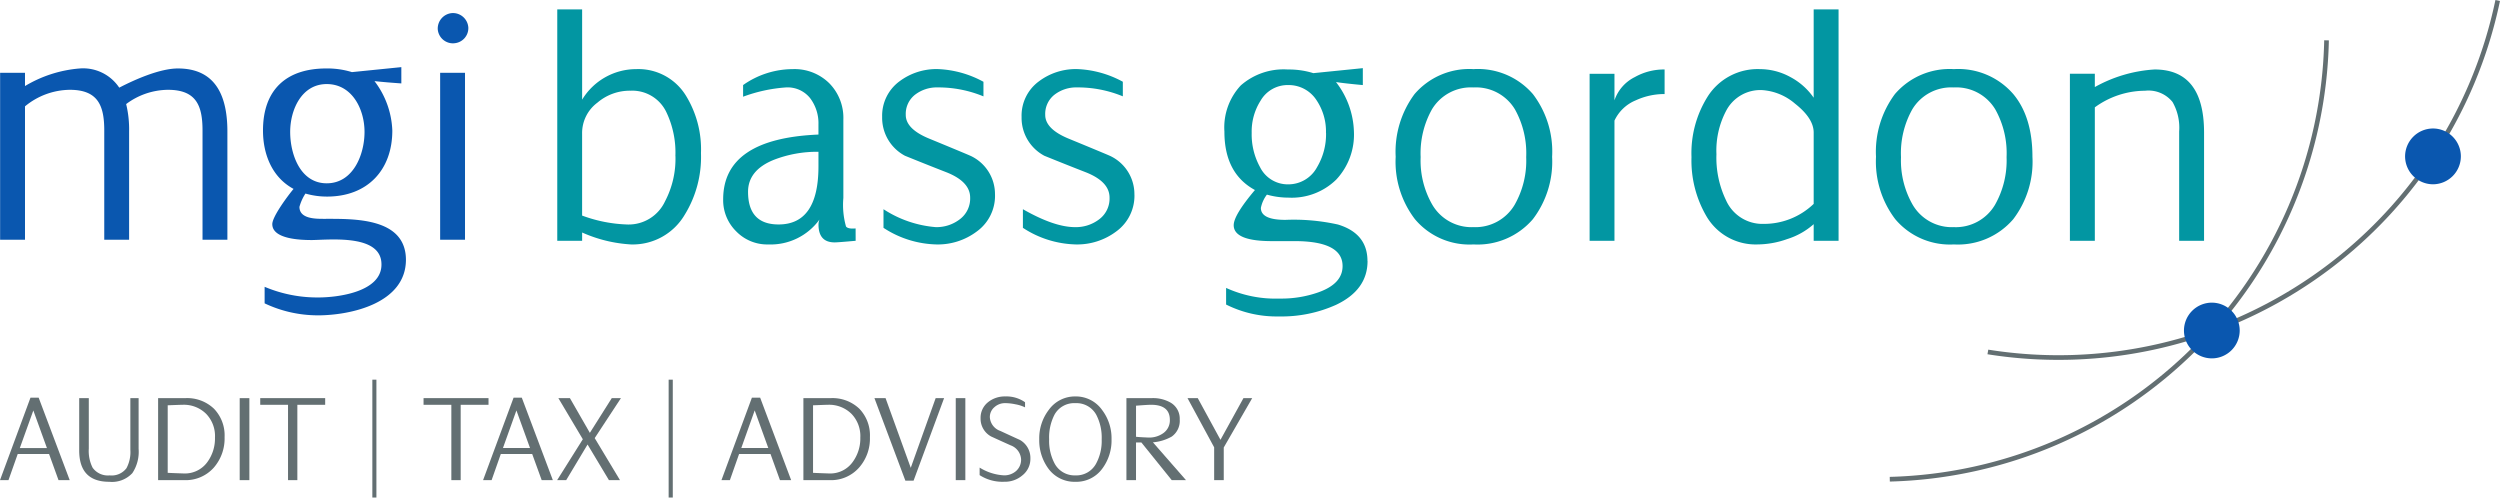 <svg xmlns="http://www.w3.org/2000/svg" xmlns:xlink="http://www.w3.org/1999/xlink" width="312.678" height="62.231" viewBox="0 0 312.678 62.231">
  <defs>
    <clipPath id="clip-path">
      <path id="Path_68" data-name="Path 68" d="M0-5.836H312.678V-68.067H0Z" transform="translate(0 68.067)" fill="none"/>
    </clipPath>
  </defs>
  <g id="Group_80" data-name="Group 80" transform="translate(0 68.067)">
    <g id="Group_62" data-name="Group 62" transform="translate(0 -68.067)" clip-path="url(#clip-path)">
      <g id="Group_46" data-name="Group 46" transform="translate(0.014 8.566)">
        <path id="Path_51" data-name="Path 51" d="M-2.374-2.008V-15.656c0-3.082-.75-5.1-4.327-5.1a8.84,8.84,0,0,0-5.225,1.784,13.445,13.445,0,0,1,.37,3.442V-2.008h-3.108V-15.656c0-3.082-.748-5.1-4.313-5.1a8.939,8.939,0,0,0-5.6,2.069V-2.008H-27.69V-22.882h3.112v1.657a15.72,15.72,0,0,1,6.845-2.2,5.424,5.424,0,0,1,4.942,2.4c1.988-1.032,5.093-2.4,7.337-2.4,4.9,0,6.19,3.7,6.19,7.887V-2.008Z" transform="translate(27.69 23.422)" fill="#0a57af"/>
      </g>
      <g id="Group_47" data-name="Group 47" transform="translate(32.892 8.401)">
        <path id="Path_52" data-name="Path 52" d="M-.748-.2C-3.905-.2-5.319,3.039-5.319,5.78c0,2.779,1.247,6.431,4.571,6.431S3.98,8.6,3.98,5.78,2.44-.2-.748-.2M-1.915,28.725a15.532,15.532,0,0,1-6.6-1.5V25.157a16.932,16.932,0,0,0,6.723,1.332c2.49,0,7.89-.708,7.89-4.108.037-3.786-6.228-3.117-8.675-3.073-1.329,0-4.979-.082-4.979-1.99,0-.96,1.995-3.615,2.659-4.406-2.7-1.451-3.823-4.353-3.823-7.3,0-5.1,2.906-7.765,7.925-7.765a10.42,10.42,0,0,1,3.2.458l6.179-.624V-.282C7.456-.361,6.341-.449,5.225-.569A10.8,10.8,0,0,1,7.456,5.616c0,4.933-3.106,8.255-8.166,8.255a9.646,9.646,0,0,1-2.7-.378,5.932,5.932,0,0,0-.75,1.662c0,1.5,1.992,1.5,3.076,1.5,3.77,0,10.243-.167,10.243,5.143-.033,5.4-6.845,6.93-11.078,6.93" transform="translate(8.72 2.314)" fill="#0a57af"/>
      </g>
      <path id="Path_53" data-name="Path 53" d="M60.183-58.807h3.11v20.874h-3.11Zm1.7-3.689a1.907,1.907,0,0,1-2-1.783,1.942,1.942,0,0,1,1.832-2,1.934,1.934,0,0,1,1.995,1.826A1.9,1.9,0,0,1,61.882-62.5" transform="translate(-5.134 67.913)" fill="#0a57af"/>
      <g id="Group_48" data-name="Group 48" transform="translate(236.351 5.037)">
        <path id="Path_54" data-name="Path 54" d="M0-5.121l.012.587a56.394,56.394,0,0,0,54.911-55.18l-.583-.013A55.8,55.8,0,0,1,0-5.121" transform="translate(0 59.727)" fill="#636f72"/>
      </g>
      <g id="Group_49" data-name="Group 49" transform="translate(248.576 0)">
        <path id="Path_55" data-name="Path 55" d="M-.009-4.1l-.1.576a56.409,56.409,0,0,0,64.1-44.188l-.57-.118A55.821,55.821,0,0,1-.009-4.1" transform="translate(0.108 47.831)" fill="#636f72"/>
      </g>
      <g id="Group_50" data-name="Group 50" transform="translate(273.151 37.853)">
        <path id="Path_56" data-name="Path 56" d="M-.654-.327A3.486,3.486,0,0,1-4.133,3.155,3.487,3.487,0,0,1-7.625-.327,3.493,3.493,0,0,1-4.133-3.814,3.492,3.492,0,0,1-.654-.327" transform="translate(7.625 3.814)" fill="#0a57af"/>
      </g>
      <g id="Group_51" data-name="Group 51" transform="translate(300.807 16.071)">
        <path id="Path_57" data-name="Path 57" d="M-.654-.327A3.5,3.5,0,0,1-4.145,3.159,3.5,3.5,0,0,1-7.63-.327,3.5,3.5,0,0,1-4.145-3.819,3.49,3.49,0,0,1-.654-.327" transform="translate(7.63 3.819)" fill="#0a57af"/>
      </g>
      <g id="Group_52" data-name="Group 52" transform="translate(69.695 1.174)">
        <path id="Path_58" data-name="Path 58" d="M-1.686-1.686A13.773,13.773,0,0,1-3.727,6.033a7.54,7.54,0,0,1-6.723,3.7,17.424,17.424,0,0,1-6.1-1.493V9.276h-3.11V-19.665h3.11v11.29A7.916,7.916,0,0,1-9.79-12.194,6.975,6.975,0,0,1-3.564-8.869,12.813,12.813,0,0,1-1.686-1.686m-3.2.375A11.7,11.7,0,0,0-6.008-6.794a4.711,4.711,0,0,0-4.484-2.7A6.213,6.213,0,0,0-14.639-8a4.737,4.737,0,0,0-1.914,3.861V6.122A17.731,17.731,0,0,0-10.826,7.24,5.018,5.018,0,0,0-6.178,4.334a11.451,11.451,0,0,0,1.3-5.646" transform="translate(19.663 19.665)" fill="#0296a2"/>
      </g>
      <g id="Group_53" data-name="Group 53" transform="translate(90.449 8.646)">
        <path id="Path_59" data-name="Path 59" d="M-1.554-2.013q-2.2.2-2.623.2Q-6.2-1.81-6.2-4.049a1.8,1.8,0,0,1,.124-.624,7.54,7.54,0,0,1-6.4,3.117A5.4,5.4,0,0,1-16.5-3.2a5.457,5.457,0,0,1-1.623-4q0-7.6,11.917-8.1v-1.246a5.2,5.2,0,0,0-1.052-3.319,3.6,3.6,0,0,0-3-1.33,19.161,19.161,0,0,0-5.373,1.162V-21.49a10.788,10.788,0,0,1,6.205-1.993,6.17,6.17,0,0,1,4.58,1.773,6.158,6.158,0,0,1,1.755,4.539v9.8A9.932,9.932,0,0,0-2.759-3.8c.162.217.565.3,1.2.24Zm-4.651-9.3v-1.832a14.976,14.976,0,0,0-5.567,1q-3.235,1.3-3.239,4,0,4.088,3.818,4.089,4.986,0,4.988-7.259" transform="translate(18.122 23.483)" fill="#0296a2"/>
      </g>
      <g id="Group_54" data-name="Group 54" transform="translate(110.334 8.646)">
        <path id="Path_60" data-name="Path 60" d="M-1.324-1.472A5.5,5.5,0,0,1-3.6,3.135,8.091,8.091,0,0,1-8.672,4.758a12.555,12.555,0,0,1-6.6-2.077V.352A14.01,14.01,0,0,0-8.738,2.594,4.776,4.776,0,0,0-5.714,1.6a3.237,3.237,0,0,0,1.28-2.7q0-1.95-2.851-3.122-2.644-1.03-5.3-2.11a5.372,5.372,0,0,1-2.855-4.856,5.332,5.332,0,0,1,2.157-4.446,7.69,7.69,0,0,1,4.827-1.539A12.91,12.91,0,0,1-2.77-15.585v1.825A14.76,14.76,0,0,0-8.5-14.881a4.46,4.46,0,0,0-2.824.911,3.047,3.047,0,0,0-1.163,2.536c0,1.159.968,2.149,2.911,2.949q5.225,2.152,5.349,2.238a5.283,5.283,0,0,1,2.9,4.775" transform="translate(15.438 17.168)" fill="#0296a2"/>
      </g>
      <g id="Group_55" data-name="Group 55" transform="translate(127.775 8.646)">
        <path id="Path_61" data-name="Path 61" d="M-1.323-1.472A5.518,5.518,0,0,1-3.6,3.135,8.123,8.123,0,0,1-8.668,4.758a12.568,12.568,0,0,1-6.606-2.077V.352Q-11.341,2.6-8.743,2.594A4.787,4.787,0,0,0-5.714,1.6,3.228,3.228,0,0,0-4.438-1.1c0-1.3-.945-2.34-2.853-3.122-1.763-.687-3.523-1.387-5.3-2.11a5.37,5.37,0,0,1-2.848-4.856,5.315,5.315,0,0,1,2.159-4.446,7.665,7.665,0,0,1,4.815-1.539,12.908,12.908,0,0,1,5.689,1.583v1.825A14.74,14.74,0,0,0-8.5-14.881a4.451,4.451,0,0,0-2.824.911,3.048,3.048,0,0,0-1.158,2.536c0,1.159.971,2.149,2.9,2.949q5.229,2.152,5.354,2.238a5.286,5.286,0,0,1,2.9,4.775" transform="translate(15.435 17.168)" fill="#0296a2"/>
      </g>
      <g id="Group_56" data-name="Group 56" transform="translate(153.143 8.522)">
        <path id="Path_62" data-name="Path 62" d="M-1.678-2.262q0,3.611-3.94,5.478a16.569,16.569,0,0,1-7.15,1.451,14.057,14.057,0,0,1-6.6-1.488V1.1a14.89,14.89,0,0,0,6.7,1.332,13.9,13.9,0,0,0,4.844-.78C-5.8.931-4.8-.156-4.8-1.637q0-3.113-6.006-3.117h-2.642c-3.31.032-4.969-.64-4.969-1.99,0-.834.881-2.3,2.656-4.4q-3.826-2.078-3.818-7.311a7.7,7.7,0,0,1,2.051-5.774,8.108,8.108,0,0,1,5.877-1.989,10.276,10.276,0,0,1,3.194.457l6.189-.625v2.117c-1.5-.138-2.618-.265-3.354-.376a10.591,10.591,0,0,1,2.241,6.19,8.232,8.232,0,0,1-2.205,6,7.956,7.956,0,0,1-5.978,2.263,9.989,9.989,0,0,1-2.7-.376,4.037,4.037,0,0,0-.755,1.662q0,1.5,3.078,1.494a25.416,25.416,0,0,1,6.554.581c2.472.747,3.7,2.271,3.7,4.568m-5.19-16.024a7,7,0,0,0-1.169-4.072A4.143,4.143,0,0,0-11.6-24.271a3.9,3.9,0,0,0-3.453,1.949,7.188,7.188,0,0,0-1.115,4.035,8.466,8.466,0,0,0,1.04,4.274,3.872,3.872,0,0,0,3.528,2.16,4.077,4.077,0,0,0,3.614-2.16,8.058,8.058,0,0,0,1.118-4.274" transform="translate(19.575 26.388)" fill="#0296a2"/>
      </g>
      <g id="Group_57" data-name="Group 57" transform="translate(174.563 8.645)">
        <path id="Path_63" data-name="Path 63" d="M-1.834-1.028A11.858,11.858,0,0,1-4.242,6.777a9.1,9.1,0,0,1-7.419,3.157,8.909,8.909,0,0,1-7.328-3.157A11.818,11.818,0,0,1-21.4-1.028a12.091,12.091,0,0,1,2.365-7.847,9.026,9.026,0,0,1,7.37-3.117A9.082,9.082,0,0,1-4.242-8.875,11.841,11.841,0,0,1-1.834-1.028m-3.242.042A11.234,11.234,0,0,0-6.487-6.964,5.689,5.689,0,0,0-11.673-9.7a5.684,5.684,0,0,0-5.192,2.741A11.25,11.25,0,0,0-18.278-.986a11.044,11.044,0,0,0,1.451,5.939,5.685,5.685,0,0,0,5.155,2.818A5.7,5.7,0,0,0-6.53,4.994,11.134,11.134,0,0,0-5.076-.986" transform="translate(21.396 11.992)" fill="#0296a2"/>
      </g>
      <g id="Group_58" data-name="Group 58" transform="translate(198.815 8.69)">
        <path id="Path_64" data-name="Path 64" d="M-.88-.288A8.533,8.533,0,0,0-4.489.5,5.057,5.057,0,0,0-7.15,3.036V18.065h-3.108V-2.823H-7.15V.5A5.056,5.056,0,0,1-4.609-2.407,7.412,7.412,0,0,1-.88-3.36Z" transform="translate(10.258 3.36)" fill="#0296a2"/>
      </g>
      <g id="Group_59" data-name="Group 59" transform="translate(211.558 1.174)">
        <path id="Path_65" data-name="Path 65" d="M-1.725-2.714H-4.838V-4.793A9.015,9.015,0,0,1-8.16-2.926a11.224,11.224,0,0,1-3.737.668,7.116,7.116,0,0,1-6.355-3.529,13.807,13.807,0,0,1-1.868-7.392,13.3,13.3,0,0,1,1.985-7.513,7.4,7.4,0,0,1,6.585-3.492,7.917,7.917,0,0,1,3.769.975,8.225,8.225,0,0,1,2.942,2.6V-31.656h3.113ZM-4.838-7.327v-8.927c0-1.183-.785-2.393-2.328-3.607a7.018,7.018,0,0,0-4.111-1.7A4.819,4.819,0,0,0-15.8-18.946a10.639,10.639,0,0,0-1.2,5.4,12.289,12.289,0,0,0,1.2,5.765,4.98,4.98,0,0,0,4.691,2.953,8.975,8.975,0,0,0,6.27-2.5" transform="translate(20.119 31.656)" fill="#0296a2"/>
      </g>
      <g id="Group_60" data-name="Group 60" transform="translate(234.638 8.645)">
        <path id="Path_66" data-name="Path 66" d="M-1.834-1.028a11.856,11.856,0,0,1-2.4,7.805,9.1,9.1,0,0,1-7.422,3.157,8.93,8.93,0,0,1-7.334-3.157A11.9,11.9,0,0,1-21.4-1.028a12.076,12.076,0,0,1,2.368-7.847,9.026,9.026,0,0,1,7.372-3.117A9.093,9.093,0,0,1-4.234-8.875q2.4,2.868,2.4,7.847m-3.235.042A11.2,11.2,0,0,0-6.485-6.964,5.689,5.689,0,0,0-11.675-9.7a5.681,5.681,0,0,0-5.188,2.741A11.183,11.183,0,0,0-18.274-.986a11.118,11.118,0,0,0,1.449,5.939,5.674,5.674,0,0,0,5.15,2.818,5.692,5.692,0,0,0,5.15-2.777A11.225,11.225,0,0,0-5.069-.986" transform="translate(21.396 11.992)" fill="#0296a2"/>
      </g>
      <g id="Group_61" data-name="Group 61" transform="translate(258.885 8.691)">
        <path id="Path_67" data-name="Path 67" d="M-1.574-2.009H-4.688V-15.672a6.477,6.477,0,0,0-.828-3.695,3.863,3.863,0,0,0-3.448-1.409A10.721,10.721,0,0,0-15.235-18.7V-2.009h-3.118V-22.9h3.118v1.664a17.447,17.447,0,0,1,7.476-2.2q6.181,0,6.186,7.885Z" transform="translate(18.353 23.434)" fill="#0296a2"/>
      </g>
    </g>
    <g id="Group_63" data-name="Group 63" transform="translate(0 -18.33)">
      <path id="Path_69" data-name="Path 69" d="M-.357,0-4.169,10.315h1.06l1.156-3.269H1.968L3.15,10.315h1.4L.667,0ZM0,1.6l1.7,4.7H-1.689Z" transform="translate(4.169)" fill="#636f72"/>
    </g>
    <g id="Group_66" data-name="Group 66" transform="translate(0 -68.067)" clip-path="url(#clip-path)">
      <g id="Group_64" data-name="Group 64" transform="translate(9.906 49.794)">
        <path id="Path_70" data-name="Path 70" d="M-.7-.595A4.826,4.826,0,0,1-1.482,2.44,3.464,3.464,0,0,1-4.371,3.526Q-8.132,3.526-8.13-.4V-6.938h1.2V-.623a4.652,4.652,0,0,0,.478,2.388,2.342,2.342,0,0,0,2.134.96,2.314,2.314,0,0,0,2.1-.9A4.269,4.269,0,0,0-1.733-.477V-6.938H-.7Z" transform="translate(8.13 6.938)" fill="#636f72"/>
      </g>
      <g id="Group_65" data-name="Group 65" transform="translate(19.775 49.794)">
        <path id="Path_71" data-name="Path 71" d="M-.78-.457A5.548,5.548,0,0,1-2.125,3.355,4.7,4.7,0,0,1-5.817,4.926H-9.094V-5.332h3.419A4.854,4.854,0,0,1-2.111-4.01,4.79,4.79,0,0,1-.78-.457m-1.2.035a3.981,3.981,0,0,0-1.1-2.937A3.956,3.956,0,0,0-6.009-4.5c-.195,0-.82.024-1.885.065V4.011c.453.026,1.128.05,2.026.08A3.46,3.46,0,0,0-2.974,2.719,4.994,4.994,0,0,0-1.982-.422" transform="translate(9.094 5.332)" fill="#636f72"/>
      </g>
    </g>
    <path id="Path_73" data-name="Path 73" d="M34-3.345H32.79V-13.6H34Z" transform="translate(-2.811 -4.67)" fill="#636f72"/>
    <g id="Group_67" data-name="Group 67" transform="translate(32.548 -18.273)">
      <path id="Path_74" data-name="Path 74" d="M-.762-.078H-4.242V9.345H-5.408V-.078H-8.884V-.913H-.762Z" transform="translate(8.884 0.913)" fill="#636f72"/>
    </g>
    <path id="Path_75" data-name="Path 75" d="M50.937-1.383h.508V-16.126h-.508Z" transform="translate(-4.367 -4.453)" fill="#636f72"/>
    <g id="Group_68" data-name="Group 68" transform="translate(52.974 -18.273)">
      <path id="Path_76" data-name="Path 76" d="M-.762-.078H-4.243V9.345H-5.41V-.078H-8.887V-.913H-.762Z" transform="translate(8.887 0.913)" fill="#636f72"/>
    </g>
    <g id="Group_69" data-name="Group 69" transform="translate(60.419 -18.33)">
      <path id="Path_77" data-name="Path 77" d="M-.818-.967H-2.212L-3.4-4.238H-7.325L-8.476-.967H-9.543l3.816-10.315H-4.7ZM-3.673-4.988l-1.7-4.7-1.683,4.7Z" transform="translate(9.543 11.282)" fill="#636f72"/>
    </g>
    <g id="Group_70" data-name="Group 70" transform="translate(69.683 -18.273)">
      <path id="Path_78" data-name="Path 78" d="M-.748,0-4.03,5l3.162,5.257H-2.25L-4.923,5.8l-2.671,4.455H-8.727l3.211-5.112L-8.575,0h1.445l2.494,4.343L-1.895,0Z" transform="translate(8.727)" fill="#636f72"/>
    </g>
    <path id="Path_79" data-name="Path 79" d="M91.471-1.383h.518V-16.126h-.518Z" transform="translate(-7.843 -4.453)" fill="#636f72"/>
    <g id="Group_71" data-name="Group 71" transform="translate(90.234 -18.33)">
      <path id="Path_80" data-name="Path 80" d="M-.818-.967h-1.4L-3.4-4.238H-7.33L-8.481-.967H-9.535l3.807-10.315h1.033Zm-2.86-4.021-1.7-4.7-1.676,4.7Z" transform="translate(9.535 11.282)" fill="#636f72"/>
    </g>
    <g id="Group_73" data-name="Group 73" transform="translate(0 -68.067)" clip-path="url(#clip-path)">
      <g id="Group_72" data-name="Group 72" transform="translate(100.485 49.794)">
        <path id="Path_81" data-name="Path 81" d="M-.78-.457A5.486,5.486,0,0,1-2.135,3.355,4.671,4.671,0,0,1-5.822,4.926H-9.1V-5.332h3.42A4.874,4.874,0,0,1-2.107-4.01,4.8,4.8,0,0,1-.78-.457m-1.2.035a4,4,0,0,0-1.1-2.937A3.981,3.981,0,0,0-6.012-4.5c-.2,0-.818.024-1.882.065V4.011c.453.026,1.133.05,2.021.08A3.446,3.446,0,0,0-2.982,2.719a4.956,4.956,0,0,0,1-3.141" transform="translate(9.097 5.332)" fill="#636f72"/>
      </g>
    </g>
    <g id="Group_74" data-name="Group 74" transform="translate(109.366 -18.273)">
      <path id="Path_83" data-name="Path 83" d="M-.817,0-4.633,10.322H-5.66L-9.53,0h1.392l3.151,8.717L-1.872,0Z" transform="translate(9.53)" fill="#636f72"/>
    </g>
    <path id="Path_84" data-name="Path 84" d="M131.947-3.345h-1.2V-13.6h1.2Z" transform="translate(-11.21 -4.67)" fill="#636f72"/>
    <g id="Group_78" data-name="Group 78" transform="translate(0 -68.067)" clip-path="url(#clip-path)">
      <g id="Group_75" data-name="Group 75" transform="translate(122.519 49.583)">
        <path id="Path_85" data-name="Path 85" d="M-.6-.726A2.624,2.624,0,0,1-1.6,1.4a3.345,3.345,0,0,1-2.263.8,5.265,5.265,0,0,1-3.087-.828V.429A6.435,6.435,0,0,0-3.913,1.4,2.224,2.224,0,0,0-2.387.854,1.878,1.878,0,0,0-1.764-.6a1.978,1.978,0,0,0-1.31-1.756c-.82-.367-1.629-.733-2.44-1.107A2.527,2.527,0,0,1-6.831-5.743,2.479,2.479,0,0,1-5.88-7.763,3.319,3.319,0,0,1-3.738-8.47a4.029,4.029,0,0,1,2.469.726v.64a4.561,4.561,0,0,0-1.211-.385,6.31,6.31,0,0,0-1.273-.143A1.954,1.954,0,0,0-5.1-7.126a1.6,1.6,0,0,0-.571,1.262,1.937,1.937,0,0,0,1.31,1.708q1.212.564,2.449,1.126A2.584,2.584,0,0,1-.6-.726" transform="translate(6.954 8.47)" fill="#636f72"/>
      </g>
      <g id="Group_76" data-name="Group 76" transform="translate(129.98 49.583)">
        <path id="Path_86" data-name="Path 86" d="M-.848-.5A5.9,5.9,0,0,1-2,3.181,4.01,4.01,0,0,1-5.367,4.835,4.042,4.042,0,0,1-8.75,3.181,5.971,5.971,0,0,1-9.889-.5,5.836,5.836,0,0,1-8.7-4.155,4.022,4.022,0,0,1-5.367-5.841,4.015,4.015,0,0,1-2.034-4.155,5.836,5.836,0,0,1-.848-.5M-2.08-.469a6.163,6.163,0,0,0-.676-3.074A2.813,2.813,0,0,0-5.367-5,2.8,2.8,0,0,0-7.981-3.56a6.217,6.217,0,0,0-.67,3.091,6.011,6.011,0,0,0,.7,3.048A2.824,2.824,0,0,0-5.367,4.033,2.807,2.807,0,0,0-2.789,2.579,5.936,5.936,0,0,0-2.08-.469" transform="translate(9.889 5.841)" fill="#636f72"/>
      </g>
      <g id="Group_77" data-name="Group 77" transform="translate(140.883 49.794)">
        <path id="Path_87" data-name="Path 87" d="M-.7-.962H-2.483l-3.8-4.714h-.668V-.962h-1.2V-11.22h3.183a4.407,4.407,0,0,1,2.373.58A2.314,2.314,0,0,1-1.484-8.556a2.407,2.407,0,0,1-1,2.145,5.714,5.714,0,0,1-2.353.719ZM-2.719-8.5c0-1.253-.785-1.888-2.347-1.888q-.425,0-1.884.115v3.888c.325.037.835.066,1.5.094a3.027,3.027,0,0,0,1.878-.526A1.946,1.946,0,0,0-2.719-8.5" transform="translate(8.151 11.22)" fill="#636f72"/>
      </g>
    </g>
    <g id="Group_79" data-name="Group 79" transform="translate(148.523 -18.273)">
      <path id="Path_89" data-name="Path 89" d="M-.759,0-4.317,6.174v4.084h-1.2V6.153L-8.85,0h1.282l2.841,5.214L-1.853,0Z" transform="translate(8.85)" fill="#636f72"/>
    </g>
  </g>
</svg>
